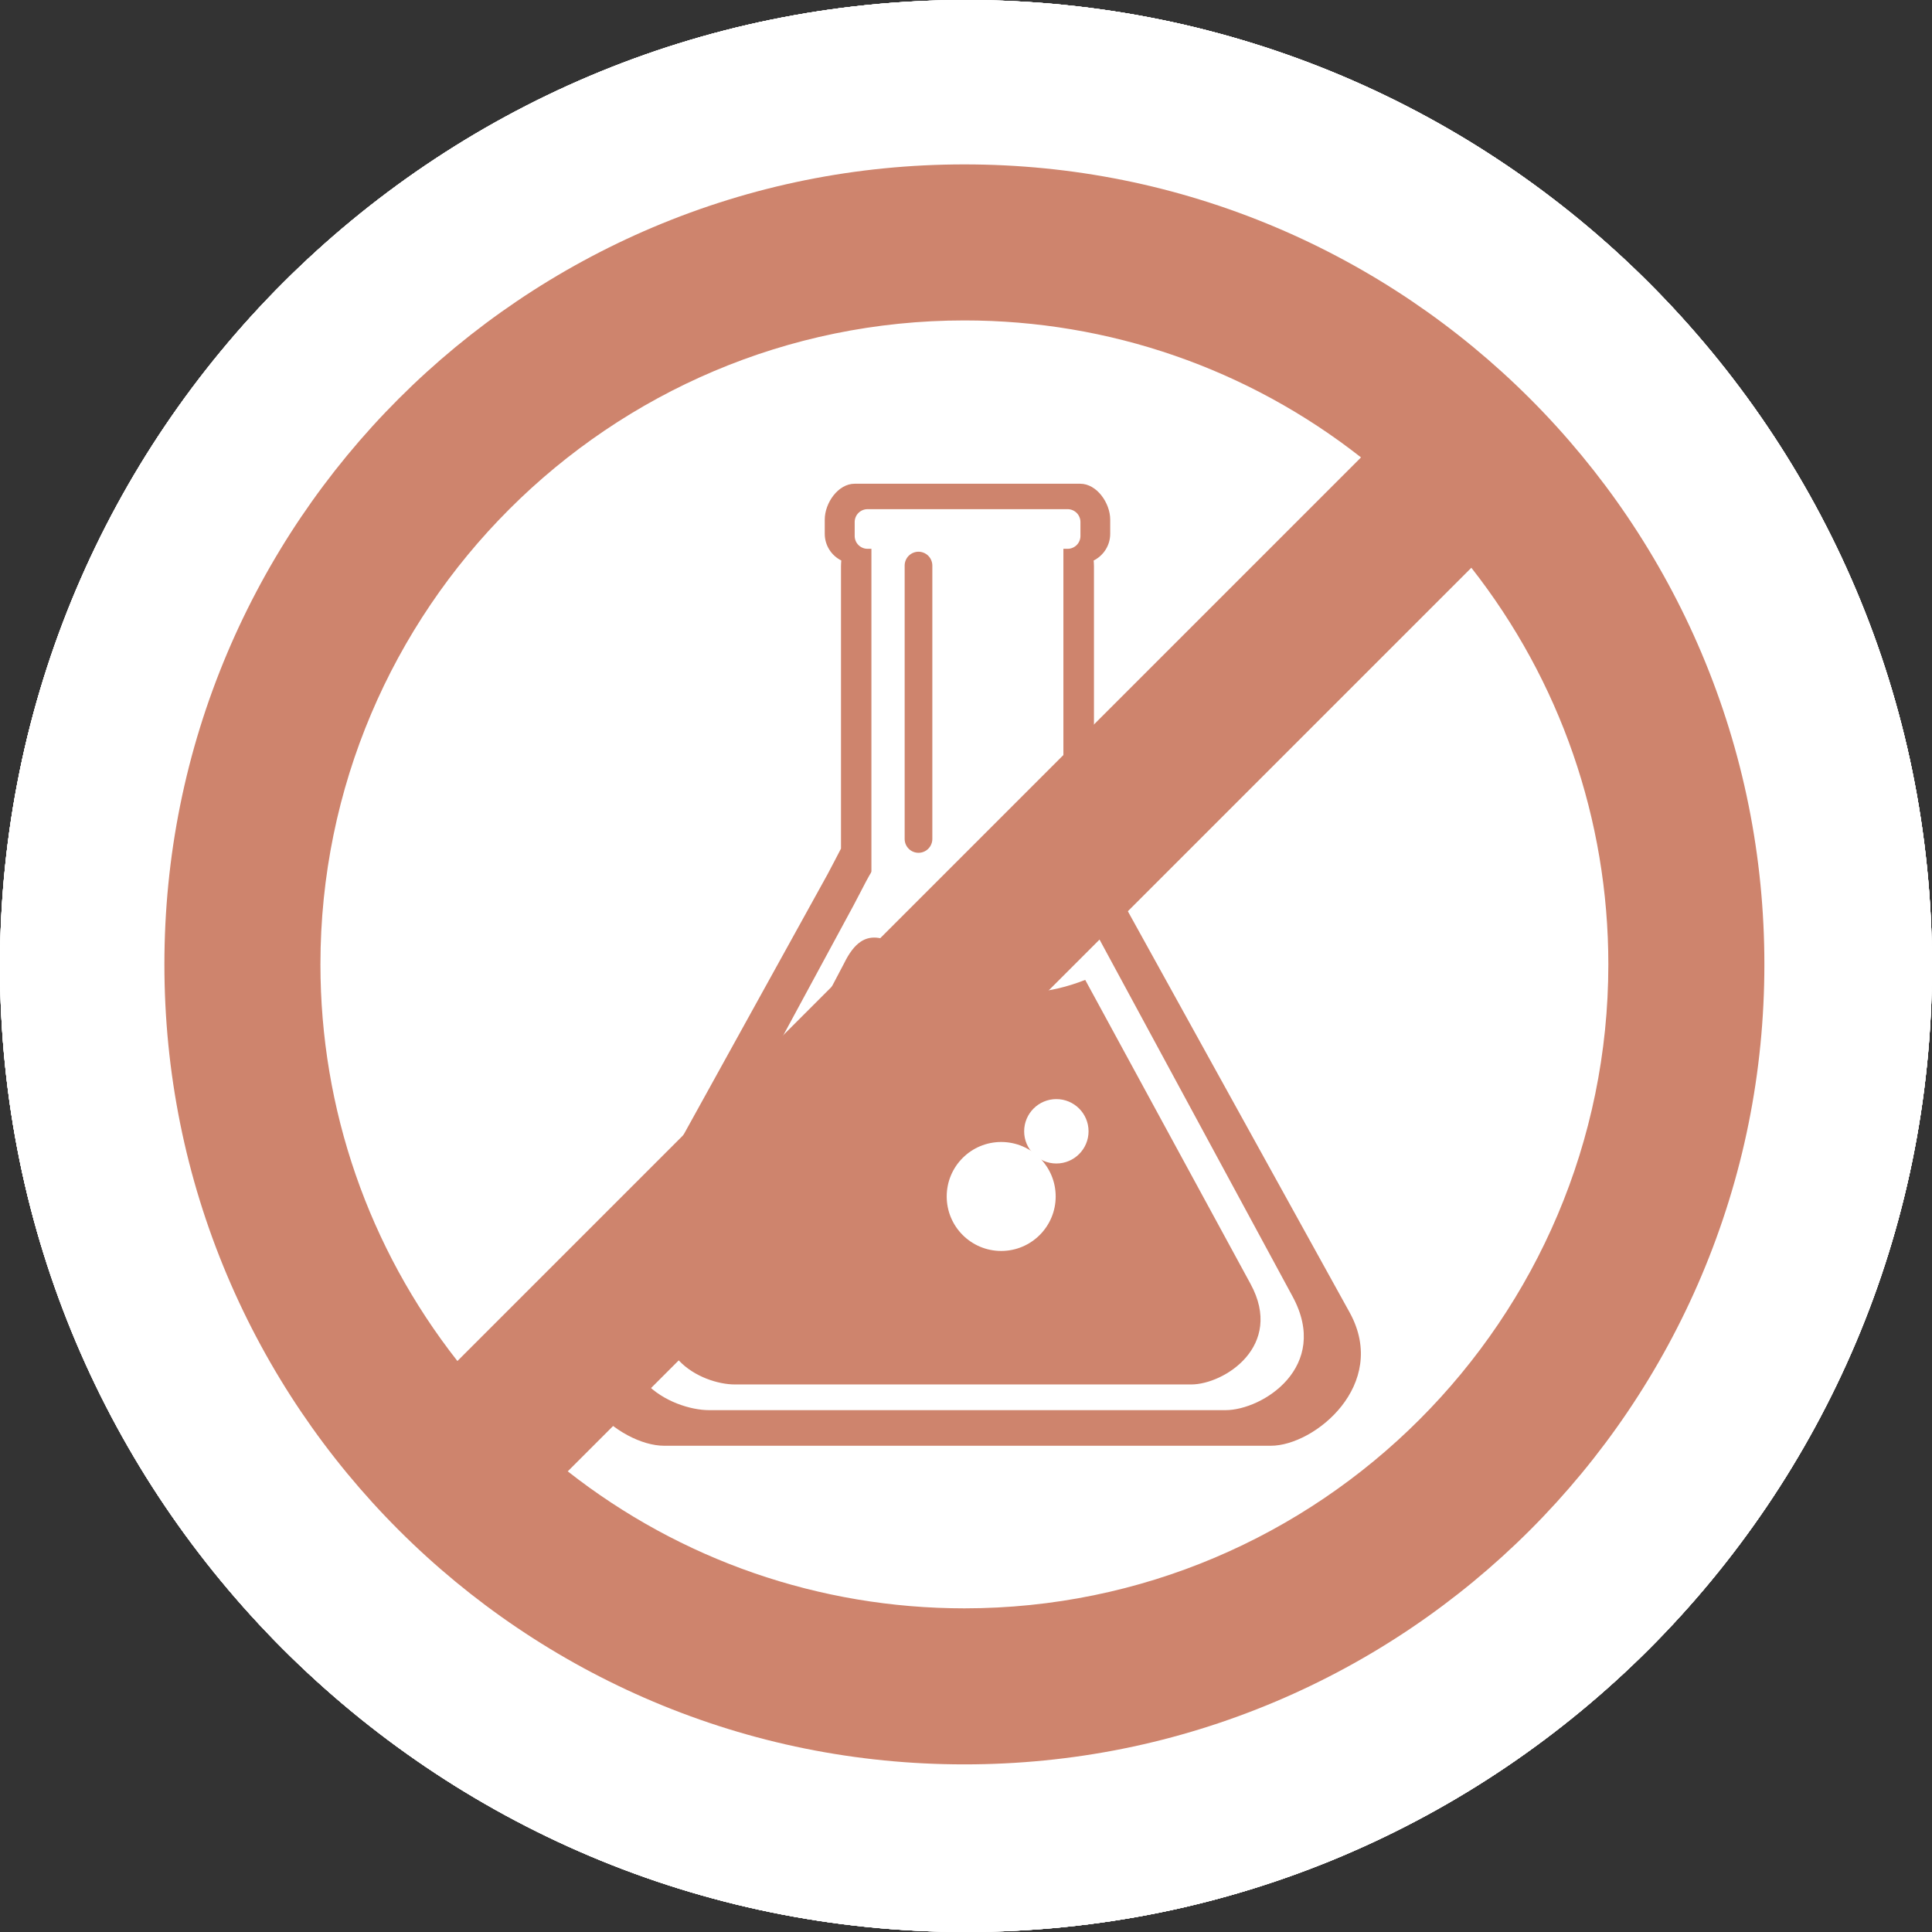 <svg xmlns="http://www.w3.org/2000/svg" xmlns:xlink="http://www.w3.org/1999/xlink" width="480" zoomAndPan="magnify" viewBox="0 0 360 360" height="480" preserveAspectRatio="xMidYMid meet" version="1.0"><rect x="0" y="0" width="360" height="360" fill="#333333" stroke="none"/><defs><g/><clipPath id="6e26bd35a7"><path d="M 180 0 C 80.59 0 0 80.59 0 180 C 0 279.41 80.59 360 180 360 C 279.41 360 360 279.41 360 180 C 360 80.59 279.41 0 180 0 " clip-rule="nonzero"/></clipPath><clipPath id="99acf96f50"><path d="M 30.633 30.633 L 328.766 30.633 L 328.766 328.766 L 30.633 328.766 Z M 30.633 30.633 " clip-rule="nonzero"/></clipPath><clipPath id="b7a7a816fa"><path d="M 180 0 C 80.59 0 0 80.59 0 180 C 0 279.41 80.59 360 180 360 C 279.41 360 360 279.41 360 180 C 360 80.59 279.41 0 180 0 " clip-rule="nonzero"/></clipPath><clipPath id="4a19df43cf"><path d="M 74 94.953 L 286 94.953 L 286 265 L 74 265 Z M 74 94.953 " clip-rule="nonzero"/></clipPath><clipPath id="5a353c0c84"><path d="M 178.062 228 L 205.605 228 L 205.605 265.191 L 178.062 265.191 Z M 178.062 228 " clip-rule="nonzero"/></clipPath><clipPath id="088b8c9f10"><path d="M 30.633 30.633 L 329.133 30.633 L 329.133 329.133 L 30.633 329.133 Z M 30.633 30.633 " clip-rule="nonzero"/></clipPath><clipPath id="1ff8352967"><path d="M 180 0 C 80.59 0 0 80.59 0 180 C 0 279.41 80.59 360 180 360 C 279.41 360 360 279.41 360 180 C 360 80.59 279.41 0 180 0 " clip-rule="nonzero"/></clipPath><clipPath id="4756057a5e"><path d="M 30.633 30.633 L 328.766 30.633 L 328.766 328.766 L 30.633 328.766 Z M 30.633 30.633 " clip-rule="nonzero"/></clipPath><clipPath id="ac3d4528ac"><path d="M 120.941 98.184 L 239.832 98.184 L 239.832 260.969 L 120.941 260.969 Z M 120.941 98.184 " clip-rule="nonzero"/></clipPath><clipPath id="372838f734"><path d="M 180 0 C 80.59 0 0 80.59 0 180 C 0 279.41 80.59 360 180 360 C 279.41 360 360 279.41 360 180 C 360 80.59 279.41 0 180 0 " clip-rule="nonzero"/></clipPath><clipPath id="6ccdba94e7"><path d="M 99.457 96.258 L 260 96.258 L 260 264.531 L 99.457 264.531 Z M 99.457 96.258 " clip-rule="nonzero"/></clipPath><clipPath id="d415b5ee2a"><path d="M 30.633 30.633 L 328.766 30.633 L 328.766 328.766 L 30.633 328.766 Z M 30.633 30.633 " clip-rule="nonzero"/></clipPath><clipPath id="acb836e1d2"><path d="M 180 0 C 80.59 0 0 80.59 0 180 C 0 279.41 80.59 360 180 360 C 279.41 360 360 279.41 360 180 C 360 80.59 279.41 0 180 0 " clip-rule="nonzero"/></clipPath><clipPath id="d5db51313f"><path d="M 106 90.137 L 254 90.137 L 254 269.383 L 106 269.383 Z M 106 90.137 " clip-rule="nonzero"/></clipPath><clipPath id="31e4e3cf80"><path d="M 30.633 30.633 L 328.766 30.633 L 328.766 328.766 L 30.633 328.766 Z M 30.633 30.633 " clip-rule="nonzero"/></clipPath></defs><g clip-path="url(#6e26bd35a7)"><rect x="-36" width="432" fill="#ffffff" y="-36" height="432" fill-opacity="1"/></g><g fill="#ce846d" fill-opacity="1"><g transform="translate(114.432, 223.917)"><g><path d="M 5.531 -44.953 C 5.531 -53.711 7.504 -61.594 11.453 -68.594 C 15.41 -75.594 20.801 -81.066 27.625 -85.016 C 34.457 -88.961 42.035 -90.938 50.359 -90.938 C 60.148 -90.938 68.695 -88.57 76 -83.844 C 83.301 -79.125 88.625 -72.43 91.969 -63.766 L 77.938 -63.766 C 75.445 -69.172 71.859 -73.332 67.172 -76.25 C 62.492 -79.176 56.891 -80.641 50.359 -80.641 C 44.098 -80.641 38.473 -79.176 33.484 -76.25 C 28.504 -73.332 24.598 -69.191 21.766 -63.828 C 18.93 -58.461 17.516 -52.172 17.516 -44.953 C 17.516 -37.828 18.93 -31.578 21.766 -26.203 C 24.598 -20.836 28.504 -16.695 33.484 -13.781 C 38.473 -10.863 44.098 -9.406 50.359 -9.406 C 56.891 -9.406 62.492 -10.844 67.172 -13.719 C 71.859 -16.594 75.445 -20.738 77.938 -26.156 L 91.969 -26.156 C 88.625 -17.562 83.301 -10.926 76 -6.25 C 68.695 -1.57 60.148 0.766 50.359 0.766 C 42.035 0.766 34.457 -1.188 27.625 -5.094 C 20.801 -9 15.41 -14.426 11.453 -21.375 C 7.504 -28.332 5.531 -36.191 5.531 -44.953 Z M 5.531 -44.953 "/></g></g></g><g fill="#ce846d" fill-opacity="1"><g transform="translate(213.876, 223.917)"><g><path d="M 21.641 -95.328 L 21.641 0 L 9.922 0 L 9.922 -95.328 Z M 21.641 -95.328 "/></g></g></g><g clip-path="url(#99acf96f50)"><path fill="#ce846d" d="M 85.23 253.605 C 68.699 232.547 59.707 206.699 59.707 179.699 C 59.707 113.535 113.535 59.707 179.699 59.707 C 206.699 59.707 232.547 68.699 253.605 85.23 Z M 274.164 105.793 C 290.699 126.852 299.691 152.699 299.691 179.699 C 299.691 245.863 245.863 299.691 179.699 299.691 C 152.699 299.691 126.852 290.699 105.793 274.164 Z M 317.047 121.668 C 313.309 112.836 308.684 104.316 303.297 96.344 C 297.969 88.453 291.848 81.035 285.105 74.293 C 278.363 67.547 270.941 61.426 263.055 56.098 C 255.086 50.715 246.566 46.09 237.727 42.352 C 219.34 34.574 199.816 30.633 179.699 30.633 C 159.582 30.633 140.059 34.574 121.668 42.352 C 112.836 46.09 104.312 50.715 96.344 56.098 C 88.457 61.426 81.035 67.547 74.293 74.293 C 67.547 81.035 61.426 88.457 56.098 96.344 C 50.715 104.312 46.09 112.836 42.352 121.668 C 34.574 140.059 30.633 159.582 30.633 179.699 C 30.633 199.816 34.574 219.34 42.352 237.727 C 46.09 246.566 50.715 255.086 56.098 263.055 C 61.426 270.941 67.547 278.363 74.293 285.105 C 81.035 291.848 88.453 297.969 96.344 303.297 C 104.312 308.684 112.836 313.309 121.668 317.047 C 140.059 324.824 159.582 328.766 179.699 328.766 C 199.816 328.766 219.34 324.824 237.727 317.047 C 246.566 313.309 255.086 308.684 263.055 303.297 C 270.945 297.969 278.363 291.848 285.105 285.105 C 291.848 278.363 297.969 270.945 303.297 263.055 C 308.684 255.086 313.309 246.562 317.047 237.727 C 324.824 219.34 328.766 199.816 328.766 179.699 C 328.766 159.582 324.824 140.059 317.047 121.668 " fill-opacity="1" fill-rule="nonzero"/></g><g clip-path="url(#b7a7a816fa)"><rect x="-36" width="432" fill="#ffffff" y="-36" height="432" fill-opacity="1"/></g><path fill="#ce846d" d="M 193.203 132.586 L 176.359 161.797 L 193.203 191.008 L 226.895 191.008 L 243.742 161.797 L 226.895 132.586 L 193.203 132.586 " fill-opacity="1" fill-rule="nonzero"/><g clip-path="url(#4a19df43cf)"><path fill="#ce846d" d="M 279.582 162.145 C 278.539 164.566 275.723 165.688 273.305 164.645 C 270.887 163.598 269.77 160.781 270.812 158.359 C 271.316 157.184 272.25 156.281 273.434 155.809 C 274.004 155.582 274.602 155.469 275.195 155.469 C 275.84 155.469 276.48 155.598 277.09 155.863 C 278.262 156.367 279.164 157.301 279.633 158.484 C 280.105 159.676 280.09 160.973 279.582 162.145 Z M 230.797 192.605 C 230.543 192.578 230.285 192.555 230.02 192.555 C 227.879 192.555 225.984 193.598 224.797 195.191 L 195.102 195.191 C 194.082 193.727 192.473 192.68 190.566 192.441 C 190.297 192.406 190.031 192.398 189.77 192.398 L 174.188 164.902 C 174.398 164.383 174.555 163.828 174.625 163.246 C 174.84 161.516 174.355 159.867 173.395 158.566 L 188.727 131.984 C 188.852 131.992 188.977 132.004 189.105 132.004 C 191.652 132.004 193.852 130.539 194.922 128.406 L 224.203 128.406 C 225.273 130.539 227.473 132.004 230.02 132.004 C 230.461 132.004 230.891 131.957 231.309 131.875 L 246.988 159.062 C 246.281 160.812 246.387 162.691 247.133 164.281 Z M 239.953 214.184 C 242.586 214.184 244.727 216.328 244.727 218.969 C 244.727 221.602 242.586 223.746 239.953 223.746 C 237.32 223.746 235.176 221.602 235.176 218.969 C 235.176 216.328 237.32 214.184 239.953 214.184 Z M 168.977 229.77 C 167.176 230.012 165.578 230.988 164.543 232.43 L 131.746 232.184 C 130.758 230.734 129.191 229.691 127.328 229.414 L 111.855 202.105 C 112.137 201.789 112.395 201.441 112.617 201.062 C 113.906 198.863 113.758 196.223 112.465 194.215 L 127.297 168.941 C 129.676 169.098 132.051 167.941 133.34 165.742 C 133.406 165.633 133.461 165.52 133.516 165.406 L 162.484 165.625 C 163.465 167.371 165.223 168.645 167.355 168.914 C 167.879 168.977 168.391 168.969 168.891 168.914 L 184.219 195.492 C 183.742 196.266 183.414 197.148 183.293 198.109 C 183.066 199.93 183.617 201.668 184.684 203 Z M 179.172 110.375 C 176.539 110.375 174.395 108.23 174.395 105.594 C 174.395 102.957 176.539 100.812 179.172 100.812 C 181.805 100.812 183.949 102.957 183.949 105.594 C 183.949 108.23 181.805 110.375 179.172 110.375 Z M 239.953 100.812 C 242.586 100.812 244.727 102.957 244.727 105.594 C 244.727 108.23 242.586 110.375 239.953 110.375 C 237.32 110.375 235.176 108.23 235.176 105.594 C 235.176 102.957 237.32 100.812 239.953 100.812 Z M 118.805 254.957 C 118.648 256.223 118.004 257.355 117 258.137 C 115.992 258.926 114.734 259.266 113.473 259.109 C 112.207 258.953 111.078 258.312 110.297 257.305 C 109.512 256.297 109.168 255.043 109.324 253.773 C 109.625 251.359 111.688 249.582 114.062 249.582 C 114.258 249.582 114.453 249.598 114.652 249.621 C 117.27 249.949 119.129 252.34 118.805 254.957 Z M 88.957 198.68 C 88.312 199.781 87.277 200.566 86.043 200.887 C 84.809 201.203 83.523 201.027 82.422 200.383 C 81.32 199.734 80.539 198.695 80.219 197.461 C 79.898 196.223 80.078 194.938 80.723 193.836 C 81.613 192.32 83.211 191.477 84.848 191.477 C 85.672 191.477 86.504 191.688 87.262 192.133 C 89.531 193.469 90.293 196.406 88.957 198.68 Z M 119.746 146.215 C 119.102 147.316 118.062 148.098 116.828 148.418 C 115.594 148.742 114.309 148.562 113.207 147.914 C 110.938 146.578 110.176 143.645 111.508 141.371 C 112.398 139.855 113.996 139.012 115.637 139.012 C 116.457 139.012 117.289 139.223 118.047 139.668 C 119.148 140.316 119.93 141.355 120.25 142.59 C 120.57 143.828 120.391 145.113 119.746 146.215 Z M 285.066 156.328 C 284.016 153.688 282.008 151.617 279.402 150.492 C 276.797 149.367 273.91 149.324 271.277 150.371 C 268.641 151.422 266.57 153.434 265.445 156.043 C 265.176 156.676 264.973 157.32 264.832 157.969 L 258.602 158.152 C 257.926 157.02 256.906 156.078 255.602 155.52 C 254.254 154.934 252.816 154.852 251.488 155.172 L 235.938 128.203 C 236.316 127.371 236.535 126.453 236.535 125.48 C 236.535 124.062 236.078 122.75 235.309 121.68 L 237.941 116.027 C 238.594 116.152 239.266 116.223 239.953 116.223 C 245.809 116.223 250.57 111.457 250.57 105.594 C 250.57 99.73 245.809 94.961 239.953 94.961 C 234.098 94.961 229.332 99.73 229.332 105.594 C 229.332 108.664 230.648 111.426 232.734 113.367 L 230.125 118.965 C 230.09 118.965 230.055 118.957 230.02 118.957 C 227.473 118.957 225.273 120.422 224.203 122.555 L 194.922 122.555 C 193.852 120.422 191.652 118.957 189.105 118.957 C 189.07 118.957 189.035 118.965 189 118.965 L 186.391 113.367 C 188.477 111.426 189.793 108.664 189.793 105.594 C 189.793 99.73 185.027 94.961 179.172 94.961 C 173.316 94.961 168.555 99.73 168.555 105.594 C 168.555 111.457 173.316 116.223 179.172 116.223 C 179.859 116.223 180.531 116.152 181.184 116.027 L 183.816 121.68 C 183.047 122.75 182.59 124.062 182.59 125.48 C 182.59 126.805 182.988 128.035 183.664 129.066 L 168.176 155.922 C 165.574 155.91 163.25 157.457 162.215 159.773 L 133.566 159.559 C 133.023 158.453 132.164 157.488 131.023 156.816 C 129.801 156.094 128.441 155.828 127.129 155.949 L 123.598 150.816 C 124.039 150.312 124.438 149.766 124.781 149.176 C 126.219 146.73 126.617 143.867 125.906 141.117 C 125.191 138.371 123.453 136.066 121.008 134.625 C 115.957 131.656 109.438 133.352 106.473 138.41 C 103.504 143.461 105.199 149.988 110.25 152.957 C 111.902 153.93 113.742 154.43 115.609 154.43 C 116.504 154.43 117.41 154.312 118.301 154.082 C 118.426 154.047 118.547 154.004 118.672 153.965 L 122.164 159.047 C 122.145 159.078 122.125 159.105 122.105 159.137 C 120.816 161.332 120.965 163.977 122.258 165.98 L 107.43 191.254 C 105.051 191.098 102.672 192.254 101.383 194.453 C 101.363 194.484 101.352 194.516 101.336 194.547 L 95.199 193.965 C 95.172 193.84 95.152 193.711 95.121 193.582 C 94.406 190.836 92.668 188.527 90.219 187.09 C 85.172 184.121 78.652 185.82 75.684 190.875 C 74.25 193.32 73.852 196.184 74.562 198.934 C 75.277 201.68 77.016 203.984 79.465 205.422 C 81.117 206.395 82.957 206.891 84.824 206.891 C 85.719 206.891 86.621 206.777 87.512 206.547 C 90.258 205.832 92.559 204.09 93.996 201.641 C 94.344 201.051 94.625 200.438 94.852 199.809 L 101.051 200.395 C 101.582 201.602 102.477 202.66 103.699 203.383 C 104.539 203.871 105.438 204.152 106.344 204.242 L 121.699 231.332 C 120.746 232.312 120.094 233.594 119.91 235.055 C 119.734 236.465 120.027 237.82 120.66 238.98 L 117.348 244.262 C 116.715 244.055 116.059 243.902 115.375 243.816 C 109.566 243.086 104.25 247.234 103.527 253.055 C 103.176 255.871 103.941 258.656 105.688 260.898 C 107.43 263.137 109.938 264.562 112.75 264.914 C 113.199 264.973 113.645 264.996 114.086 264.996 C 116.434 264.996 118.703 264.223 120.586 262.754 C 122.824 261.012 124.25 258.5 124.602 255.68 C 124.98 252.633 124.016 249.73 122.188 247.543 L 125.469 242.312 C 125.504 242.32 125.535 242.328 125.57 242.332 C 128.664 242.719 131.516 240.863 132.516 238.039 L 163.664 238.273 C 164.43 240.586 166.457 242.379 169.035 242.699 C 172.605 243.145 175.863 240.609 176.305 237.035 C 176.559 235.027 175.867 233.121 174.586 231.754 L 190.035 205.426 C 192.711 205.312 195.051 203.562 195.918 201.043 L 223.805 201.043 C 224.637 203.684 227.105 205.602 230.02 205.602 C 230.055 205.602 230.09 205.598 230.125 205.598 L 232.734 211.191 C 230.648 213.137 229.332 215.898 229.332 218.969 C 229.332 224.828 234.098 229.598 239.953 229.598 C 245.809 229.598 250.57 224.828 250.57 218.969 C 250.57 213.105 245.809 208.336 239.953 208.336 C 239.266 208.336 238.594 208.406 237.941 208.531 L 235.309 202.879 C 236.078 201.809 236.535 200.5 236.535 199.078 C 236.535 197.902 236.219 196.801 235.676 195.848 L 251.789 167.906 C 254.727 168.48 257.77 166.957 259.004 164.09 C 259.02 164.055 259.027 164.023 259.043 163.988 L 265.207 163.809 C 266.16 166.496 268.176 168.801 270.992 170.016 C 272.359 170.605 273.777 170.883 275.18 170.883 C 279.293 170.883 283.215 168.477 284.945 164.461 C 286.07 161.855 286.113 158.965 285.066 156.328 " fill-opacity="1" fill-rule="nonzero"/></g><g clip-path="url(#5a353c0c84)"><path fill="#ce846d" d="M 188.926 259.344 C 186.293 259.344 184.148 257.195 184.148 254.562 C 184.148 251.922 186.293 249.781 188.926 249.781 C 191.559 249.781 193.703 251.922 193.703 254.562 C 193.703 257.195 191.559 259.344 188.926 259.344 Z M 198.859 228.148 C 195.262 228.148 192.344 231.07 192.344 234.676 C 192.344 236.094 192.801 237.402 193.57 238.473 L 190.938 244.125 C 190.285 244.004 189.613 243.93 188.926 243.93 C 183.07 243.93 178.309 248.695 178.309 254.562 C 178.309 260.422 183.07 265.191 188.926 265.191 C 194.781 265.191 199.543 260.422 199.543 254.562 C 199.543 251.492 198.23 248.73 196.145 246.785 L 198.754 241.191 C 198.789 241.191 198.824 241.195 198.859 241.195 C 202.457 241.195 205.375 238.277 205.375 234.676 C 205.375 231.07 202.457 228.148 198.859 228.148 " fill-opacity="1" fill-rule="nonzero"/></g><g clip-path="url(#088b8c9f10)"><path fill="#ce846d" d="M 85.297 253.879 C 68.746 232.793 59.742 206.914 59.742 179.883 C 59.742 113.637 113.637 59.742 179.883 59.742 C 206.914 59.742 232.793 68.746 253.879 85.297 Z M 274.465 105.883 C 291.016 126.969 300.02 152.848 300.02 179.883 C 300.02 246.129 246.129 300.02 179.883 300.02 C 152.848 300.02 126.969 291.016 105.883 274.465 Z M 317.395 121.781 C 313.656 112.934 309.023 104.406 303.633 96.426 C 298.297 88.523 292.168 81.098 285.418 74.344 C 278.664 67.594 271.234 61.465 263.336 56.129 C 255.359 50.742 246.828 46.109 237.98 42.367 C 219.57 34.578 200.023 30.633 179.883 30.633 C 159.738 30.633 140.191 34.578 121.781 42.367 C 112.934 46.109 104.402 50.738 96.426 56.129 C 88.527 61.465 81.098 67.594 74.344 74.344 C 67.594 81.098 61.465 88.527 56.129 96.426 C 50.738 104.402 46.109 112.934 42.367 121.781 C 34.578 140.191 30.633 159.738 30.633 179.883 C 30.633 200.023 34.578 219.57 42.367 237.98 C 46.109 246.828 50.738 255.359 56.129 263.34 C 61.465 271.234 67.594 278.664 74.344 285.418 C 81.098 292.168 88.523 298.297 96.426 303.633 C 104.402 309.023 112.934 313.652 121.781 317.395 C 140.191 325.184 159.738 329.133 179.883 329.133 C 200.023 329.133 219.574 325.184 237.98 317.395 C 246.828 313.652 255.359 309.023 263.336 303.633 C 271.238 298.297 278.664 292.168 285.418 285.418 C 292.168 278.664 298.297 271.238 303.633 263.34 C 309.023 255.359 313.652 246.828 317.395 237.98 C 325.184 219.57 329.133 200.023 329.133 179.883 C 329.133 159.738 325.184 140.191 317.395 121.781 " fill-opacity="1" fill-rule="nonzero"/></g><g clip-path="url(#1ff8352967)"><rect x="-36" width="432" fill="#ffffff" y="-36" height="432" fill-opacity="1"/></g><g clip-path="url(#4756057a5e)"><path fill="#ce846d" d="M 85.23 253.605 C 68.699 232.547 59.707 206.699 59.707 179.699 C 59.707 113.535 113.535 59.707 179.699 59.707 C 206.699 59.707 232.547 68.699 253.605 85.23 Z M 274.164 105.793 C 290.699 126.852 299.691 152.699 299.691 179.699 C 299.691 245.863 245.863 299.691 179.699 299.691 C 152.699 299.691 126.852 290.699 105.793 274.164 Z M 317.047 121.668 C 313.309 112.836 308.684 104.316 303.297 96.344 C 297.969 88.453 291.848 81.035 285.105 74.293 C 278.363 67.547 270.941 61.426 263.055 56.098 C 255.086 50.715 246.566 46.09 237.727 42.352 C 219.34 34.574 199.816 30.633 179.699 30.633 C 159.582 30.633 140.059 34.574 121.668 42.352 C 112.836 46.09 104.312 50.715 96.344 56.098 C 88.457 61.426 81.035 67.547 74.293 74.293 C 67.547 81.035 61.426 88.457 56.098 96.344 C 50.715 104.312 46.09 112.836 42.352 121.668 C 34.574 140.059 30.633 159.582 30.633 179.699 C 30.633 199.816 34.574 219.34 42.352 237.727 C 46.09 246.566 50.715 255.086 56.098 263.055 C 61.426 270.941 67.547 278.363 74.293 285.105 C 81.035 291.848 88.453 297.969 96.344 303.297 C 104.312 308.684 112.836 313.309 121.668 317.047 C 140.059 324.824 159.582 328.766 179.699 328.766 C 199.816 328.766 219.34 324.824 237.727 317.047 C 246.566 313.309 255.086 308.684 263.055 303.297 C 270.945 297.969 278.363 291.848 285.105 285.105 C 291.848 278.363 297.969 270.945 303.297 263.055 C 308.684 255.086 313.309 246.562 317.047 237.727 C 324.824 219.34 328.766 199.816 328.766 179.699 C 328.766 159.582 324.824 140.059 317.047 121.668 " fill-opacity="1" fill-rule="nonzero"/></g><g clip-path="url(#ac3d4528ac)"><path fill="#ce846d" d="M 239.773 202.289 C 239.773 234.723 213.172 261.016 180.344 261.016 C 147.52 261.016 120.91 234.723 120.91 202.289 C 120.91 169.848 180.344 98.211 180.344 98.211 C 180.344 98.211 239.773 169.848 239.773 202.289 " fill-opacity="1" fill-rule="nonzero"/></g><g clip-path="url(#372838f734)"><rect x="-36" width="432" fill="#ffffff" y="-36" height="432" fill-opacity="1"/></g><g clip-path="url(#6ccdba94e7)"><path fill="#ce846d" d="M 259.645 169.055 C 258.977 150.98 241.672 143.273 237.922 141.793 C 228.281 108.578 170.414 106.559 170.414 106.559 L 170.414 101.914 C 170.414 98.785 167.902 96.258 164.789 96.258 L 146.215 96.258 C 143.102 96.258 140.59 98.785 140.59 101.914 L 140.59 133.145 L 135.77 133.145 L 135.77 137.117 L 132.824 137.117 L 132.824 146.336 L 131.184 146.336 C 127.703 146.336 99.488 165.25 99.488 196.684 C 99.488 228.117 117.43 260.695 117.43 260.695 L 117.43 264.531 L 193.609 264.531 L 193.609 260.695 C 193.609 260.695 211.516 228.117 211.516 196.684 C 211.516 165.25 183.297 146.336 179.852 146.336 L 178.176 146.336 L 178.176 137.117 L 175.23 137.117 L 175.23 133.145 L 170.414 133.145 L 170.414 110.598 C 170.414 110.598 226.508 112.145 234.074 144.148 C 233.738 144.656 224.066 159.867 231.129 178.848 C 236.148 192.445 260.383 189.312 259.645 169.055 Z M 259.645 169.055 " fill-opacity="1" fill-rule="nonzero"/></g><g clip-path="url(#d415b5ee2a)"><path fill="#ce846d" d="M 85.23 253.605 C 68.699 232.547 59.707 206.699 59.707 179.699 C 59.707 113.535 113.535 59.707 179.699 59.707 C 206.699 59.707 232.547 68.699 253.605 85.23 Z M 274.164 105.793 C 290.699 126.852 299.691 152.699 299.691 179.699 C 299.691 245.863 245.863 299.691 179.699 299.691 C 152.699 299.691 126.852 290.699 105.793 274.164 Z M 317.047 121.668 C 313.309 112.836 308.684 104.316 303.297 96.344 C 297.969 88.453 291.848 81.035 285.105 74.293 C 278.363 67.547 270.941 61.426 263.055 56.098 C 255.086 50.715 246.566 46.09 237.727 42.352 C 219.34 34.574 199.816 30.633 179.699 30.633 C 159.582 30.633 140.059 34.574 121.668 42.352 C 112.836 46.09 104.312 50.715 96.344 56.098 C 88.457 61.426 81.035 67.547 74.293 74.293 C 67.547 81.035 61.426 88.457 56.098 96.344 C 50.715 104.312 46.09 112.836 42.352 121.668 C 34.574 140.059 30.633 159.582 30.633 179.699 C 30.633 199.816 34.574 219.34 42.352 237.727 C 46.09 246.566 50.715 255.086 56.098 263.055 C 61.426 270.941 67.547 278.363 74.293 285.105 C 81.035 291.848 88.453 297.969 96.344 303.297 C 104.312 308.684 112.836 313.309 121.668 317.047 C 140.059 324.824 159.582 328.766 179.699 328.766 C 199.816 328.766 219.34 324.824 237.727 317.047 C 246.566 313.309 255.086 308.684 263.055 303.297 C 270.945 297.969 278.363 291.848 285.105 285.105 C 291.848 278.363 297.969 270.945 303.297 263.055 C 308.684 255.086 313.309 246.562 317.047 237.727 C 324.824 219.34 328.766 199.816 328.766 179.699 C 328.766 159.582 324.824 140.059 317.047 121.668 " fill-opacity="1" fill-rule="nonzero"/></g><g clip-path="url(#acb836e1d2)"><rect x="-36" width="432" fill="#ffffff" y="-36" height="432" fill-opacity="1"/></g><g clip-path="url(#d5db51313f)"><path fill="#ce846d" d="M 201.285 90.137 C 204.371 90.137 206.871 93.73 206.871 96.82 L 206.871 99.465 C 206.871 101.648 205.609 103.527 203.789 104.441 C 203.816 104.805 203.844 105.172 203.844 105.539 L 203.844 158.121 C 204.668 159.676 205.477 161.301 206.348 162.906 L 251.535 244.645 C 258.812 258.02 244.965 269.395 236.809 269.395 L 123.742 269.395 C 115.59 269.395 101.594 258.293 109.02 244.645 L 154.203 162.906 C 155.074 161.301 155.883 159.676 156.707 158.121 L 156.707 105.539 C 156.707 105.172 156.734 104.805 156.762 104.441 C 154.938 103.527 153.68 101.648 153.68 99.465 L 153.68 96.82 C 153.68 93.73 156.16 90.137 159.25 90.137 Z M 201.285 90.137 " fill-opacity="1" fill-rule="nonzero"/></g><path fill="#ffffff" d="M 188.961 156.199 L 171.523 156.199 C 164.586 156.199 162.316 162.664 159 168.793 L 119.625 241.59 C 111.672 256.293 125.211 262.762 132.148 262.762 L 228.34 262.762 C 235.277 262.762 247.949 254.691 240.859 241.59 L 201.484 168.793 C 198.168 162.664 195.898 156.199 188.961 156.199 Z M 188.961 156.199 " fill-opacity="1" fill-rule="nonzero"/><path fill="#ffffff" d="M 198.148 101.445 L 162.375 101.445 L 162.375 166.996 L 198.148 166.996 Z M 198.148 101.445 " fill-opacity="1" fill-rule="nonzero"/><path fill="#ffffff" d="M 201.324 99.867 L 201.324 97.27 C 201.324 96.953 201.266 96.648 201.141 96.355 C 201.02 96.059 200.848 95.801 200.625 95.578 C 200.398 95.352 200.141 95.18 199.848 95.059 C 199.555 94.938 199.246 94.875 198.93 94.875 L 161.652 94.875 C 161.336 94.875 161.031 94.938 160.738 95.059 C 160.445 95.18 160.184 95.352 159.961 95.578 C 159.734 95.801 159.562 96.059 159.441 96.355 C 159.32 96.648 159.258 96.953 159.258 97.27 L 159.258 99.867 C 159.258 100.184 159.32 100.492 159.441 100.785 C 159.562 101.078 159.734 101.336 159.961 101.562 C 160.184 101.785 160.445 101.957 160.738 102.078 C 161.031 102.203 161.336 102.262 161.652 102.262 L 198.93 102.262 C 199.246 102.262 199.555 102.203 199.848 102.078 C 200.141 101.957 200.398 101.785 200.625 101.562 C 200.848 101.336 201.02 101.078 201.141 100.785 C 201.266 100.492 201.324 100.184 201.324 99.867 Z M 201.324 99.867 " fill-opacity="1" fill-rule="nonzero"/><path fill="#ce846d" d="M 157.277 179.512 L 125.848 239.258 C 118.969 252.336 130.785 257.973 136.918 257.973 L 221.957 257.973 C 228.094 257.973 239.32 250.824 233.031 239.258 L 202.215 182.59 C 174.977 193.277 165.066 163.574 157.277 179.512 Z M 157.277 179.512 " fill-opacity="1" fill-rule="nonzero"/><path fill="#ffffff" d="M 176.406 222.945 C 176.406 228.551 180.949 233.098 186.559 233.098 C 192.164 233.098 196.711 228.551 196.711 222.945 C 196.711 217.336 192.164 212.793 186.559 212.793 C 180.949 212.793 176.406 217.336 176.406 222.945 Z M 176.406 222.945 " fill-opacity="1" fill-rule="nonzero"/><path fill="#ffffff" d="M 190.836 210.801 C 190.836 214.113 193.523 216.801 196.836 216.801 C 200.148 216.801 202.836 214.113 202.836 210.801 C 202.836 207.488 200.148 204.801 196.836 204.801 C 193.523 204.801 190.836 207.488 190.836 210.801 Z M 190.836 210.801 " fill-opacity="1" fill-rule="nonzero"/><path fill="#ffffff" d="M 167.152 199.117 C 167.152 201.07 168.738 202.656 170.691 202.656 C 172.645 202.656 174.23 201.07 174.23 199.117 C 174.23 197.164 172.645 195.578 170.691 195.578 C 168.738 195.578 167.152 197.164 167.152 199.117 Z M 167.152 199.117 " fill-opacity="1" fill-rule="nonzero"/><path fill="#ce846d" d="M 171.148 102.805 C 170.805 102.805 170.477 102.871 170.16 103.004 C 169.844 103.133 169.566 103.32 169.324 103.562 C 169.082 103.801 168.898 104.082 168.766 104.398 C 168.637 104.715 168.57 105.043 168.57 105.383 L 168.57 156.332 C 168.57 156.672 168.637 157 168.766 157.316 C 168.898 157.633 169.082 157.91 169.324 158.152 C 169.566 158.395 169.844 158.582 170.16 158.711 C 170.477 158.844 170.805 158.906 171.148 158.906 C 171.488 158.906 171.816 158.844 172.133 158.711 C 172.449 158.582 172.727 158.395 172.969 158.152 C 173.211 157.91 173.398 157.633 173.527 157.316 C 173.66 157 173.727 156.672 173.727 156.332 L 173.727 105.383 C 173.727 105.043 173.66 104.715 173.527 104.398 C 173.398 104.082 173.211 103.801 172.969 103.562 C 172.727 103.32 172.449 103.133 172.133 103.004 C 171.816 102.871 171.488 102.805 171.148 102.805 Z M 171.148 102.805 " fill-opacity="1" fill-rule="nonzero"/><g clip-path="url(#31e4e3cf80)"><path fill="#ce846d" d="M 85.23 253.605 C 68.699 232.547 59.707 206.699 59.707 179.699 C 59.707 113.535 113.535 59.707 179.699 59.707 C 206.699 59.707 232.547 68.699 253.605 85.23 Z M 274.164 105.793 C 290.699 126.852 299.691 152.699 299.691 179.699 C 299.691 245.863 245.863 299.691 179.699 299.691 C 152.699 299.691 126.852 290.699 105.793 274.164 Z M 317.047 121.668 C 313.309 112.836 308.684 104.316 303.297 96.344 C 297.969 88.453 291.848 81.035 285.105 74.293 C 278.363 67.547 270.941 61.426 263.055 56.098 C 255.086 50.715 246.566 46.09 237.727 42.352 C 219.34 34.574 199.816 30.633 179.699 30.633 C 159.582 30.633 140.059 34.574 121.668 42.352 C 112.836 46.09 104.312 50.715 96.344 56.098 C 88.457 61.426 81.035 67.547 74.293 74.293 C 67.547 81.035 61.426 88.457 56.098 96.344 C 50.715 104.312 46.09 112.836 42.352 121.668 C 34.574 140.059 30.633 159.582 30.633 179.699 C 30.633 199.816 34.574 219.34 42.352 237.727 C 46.09 246.566 50.715 255.086 56.098 263.055 C 61.426 270.941 67.547 278.363 74.293 285.105 C 81.035 291.848 88.453 297.969 96.344 303.297 C 104.312 308.684 112.836 313.309 121.668 317.047 C 140.059 324.824 159.582 328.766 179.699 328.766 C 199.816 328.766 219.34 324.824 237.727 317.047 C 246.566 313.309 255.086 308.684 263.055 303.297 C 270.945 297.969 278.363 291.848 285.105 285.105 C 291.848 278.363 297.969 270.945 303.297 263.055 C 308.684 255.086 313.309 246.562 317.047 237.727 C 324.824 219.34 328.766 199.816 328.766 179.699 C 328.766 159.582 324.824 140.059 317.047 121.668 " fill-opacity="1" fill-rule="nonzero"/></g></svg>
